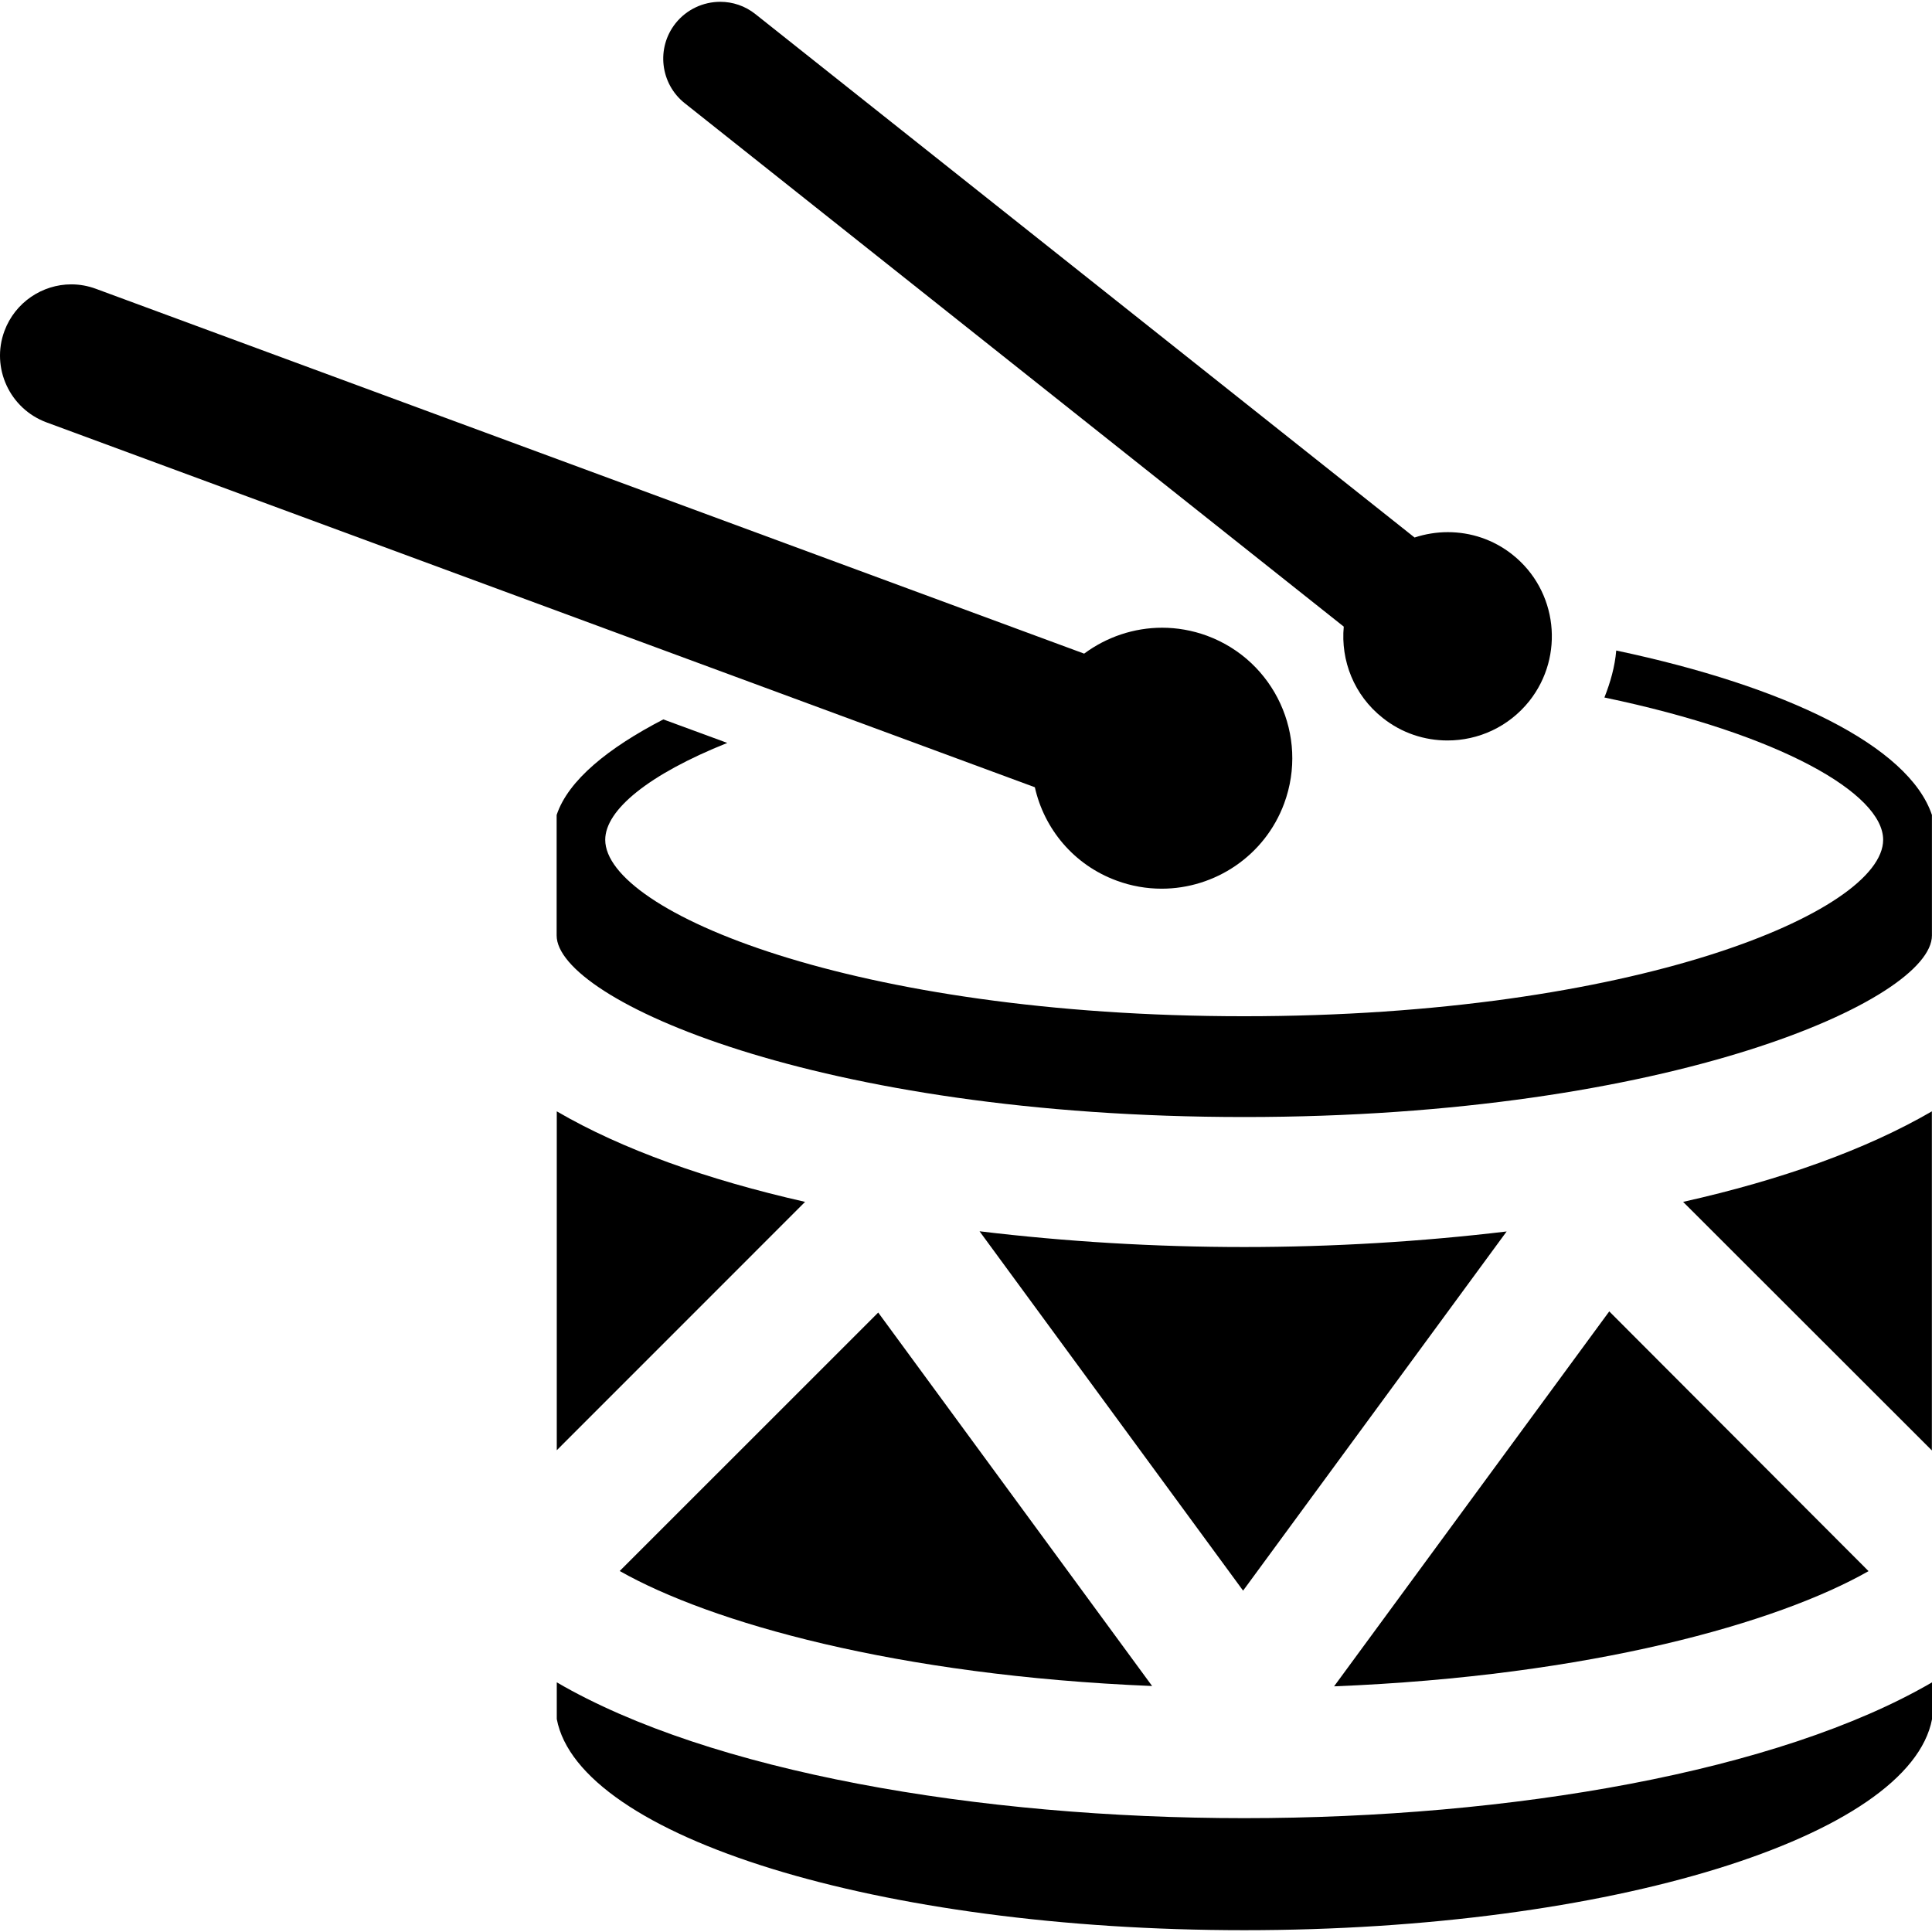<?xml version="1.0" encoding="iso-8859-1"?>
<!-- Uploaded to: SVG Repo, www.svgrepo.com, Generator: SVG Repo Mixer Tools -->
<!DOCTYPE svg PUBLIC "-//W3C//DTD SVG 1.1//EN" "http://www.w3.org/Graphics/SVG/1.1/DTD/svg11.dtd">
<svg fill="#000000" version="1.1" id="Capa_1" xmlns="http://www.w3.org/2000/svg" xmlns:xlink="http://www.w3.org/1999/xlink" 
	 width="800px" height="800px" viewBox="0 0 29.901 29.901"
	 xml:space="preserve">
<g>
	<g>
		<g id="Icons_15_">
			<g>
				<path d="M15.16,19.056l4.079,5.562l4.079-5.559c-1.314,0.157-2.688,0.241-4.063,0.241C17.871,19.3,16.485,19.216,15.16,19.056z"
					/>
				<path d="M29.899,22.448V17.2c-1.011,0.588-2.33,1.061-3.85,1.401L29.899,22.448z"/>
				<path d="M24.906,20.296l-4.259,5.803c3.982-0.16,6.867-0.983,8.272-1.783L24.906,20.296z"/>
				<path d="M9.591,24.314c1.405,0.796,4.275,1.617,8.24,1.78l-4.239-5.78L9.591,24.314z"/>
				<path d="M19.257,28.139c-4.123,0-8.268-0.719-10.64-2.102v0.568c0.344,1.823,4.987,3.268,10.64,3.268
					c5.655,0,10.3-1.442,10.645-3.268v-0.568C27.526,27.421,23.381,28.139,19.257,28.139z"/>
				<path d="M8.617,22.445l3.843-3.844c-1.514-0.343-2.835-0.813-3.843-1.401V22.445z"/>
				<path d="M25.014,10.068c-0.021,0.251-0.091,0.494-0.183,0.727c2.727,0.569,4.314,1.489,4.314,2.202
					c0,1.113-3.854,2.731-9.891,2.731c-6.036,0-9.887-1.618-9.887-2.731c0-0.463,0.675-1.013,1.889-1.499l-0.99-0.364
					c-0.844,0.437-1.471,0.938-1.651,1.479v1.865c0,0.991,4.04,2.81,10.64,2.81c6.604,0,10.645-1.818,10.645-2.81v-1.865
					C29.541,11.544,27.638,10.622,25.014,10.068z"/>
				<path d="M20.797,9.698c-0.049,0.523,0.157,1.061,0.603,1.413c0.296,0.236,0.649,0.349,1.003,0.349
					c0.476,0,0.944-0.208,1.265-0.609c0.553-0.698,0.438-1.713-0.26-2.267c-0.296-0.235-0.648-0.348-1.001-0.348
					c-0.172,0-0.348,0.028-0.514,0.083l-10.201-8.1c-0.161-0.129-0.354-0.191-0.545-0.191c-0.259,0-0.517,0.114-0.692,0.333
					c-0.302,0.381-0.237,0.935,0.142,1.236L20.797,9.698z"/>
				<path d="M17.281,13.629c0.229,0.085,0.466,0.125,0.698,0.125c0.82,0,1.595-0.505,1.896-1.32
					c0.386-1.046-0.147-2.208-1.195-2.595c-0.229-0.084-0.465-0.124-0.694-0.124c-0.438,0-0.86,0.144-1.207,0.401L1.485,4.47
					C1.358,4.423,1.23,4.401,1.102,4.401c-0.445,0-0.868,0.277-1.033,0.721C-0.143,5.692,0.15,6.326,0.72,6.537l15.296,5.647
					C16.16,12.826,16.615,13.384,17.281,13.629z"/>
			</g>
		</g>
	</g>
</g>
</svg>